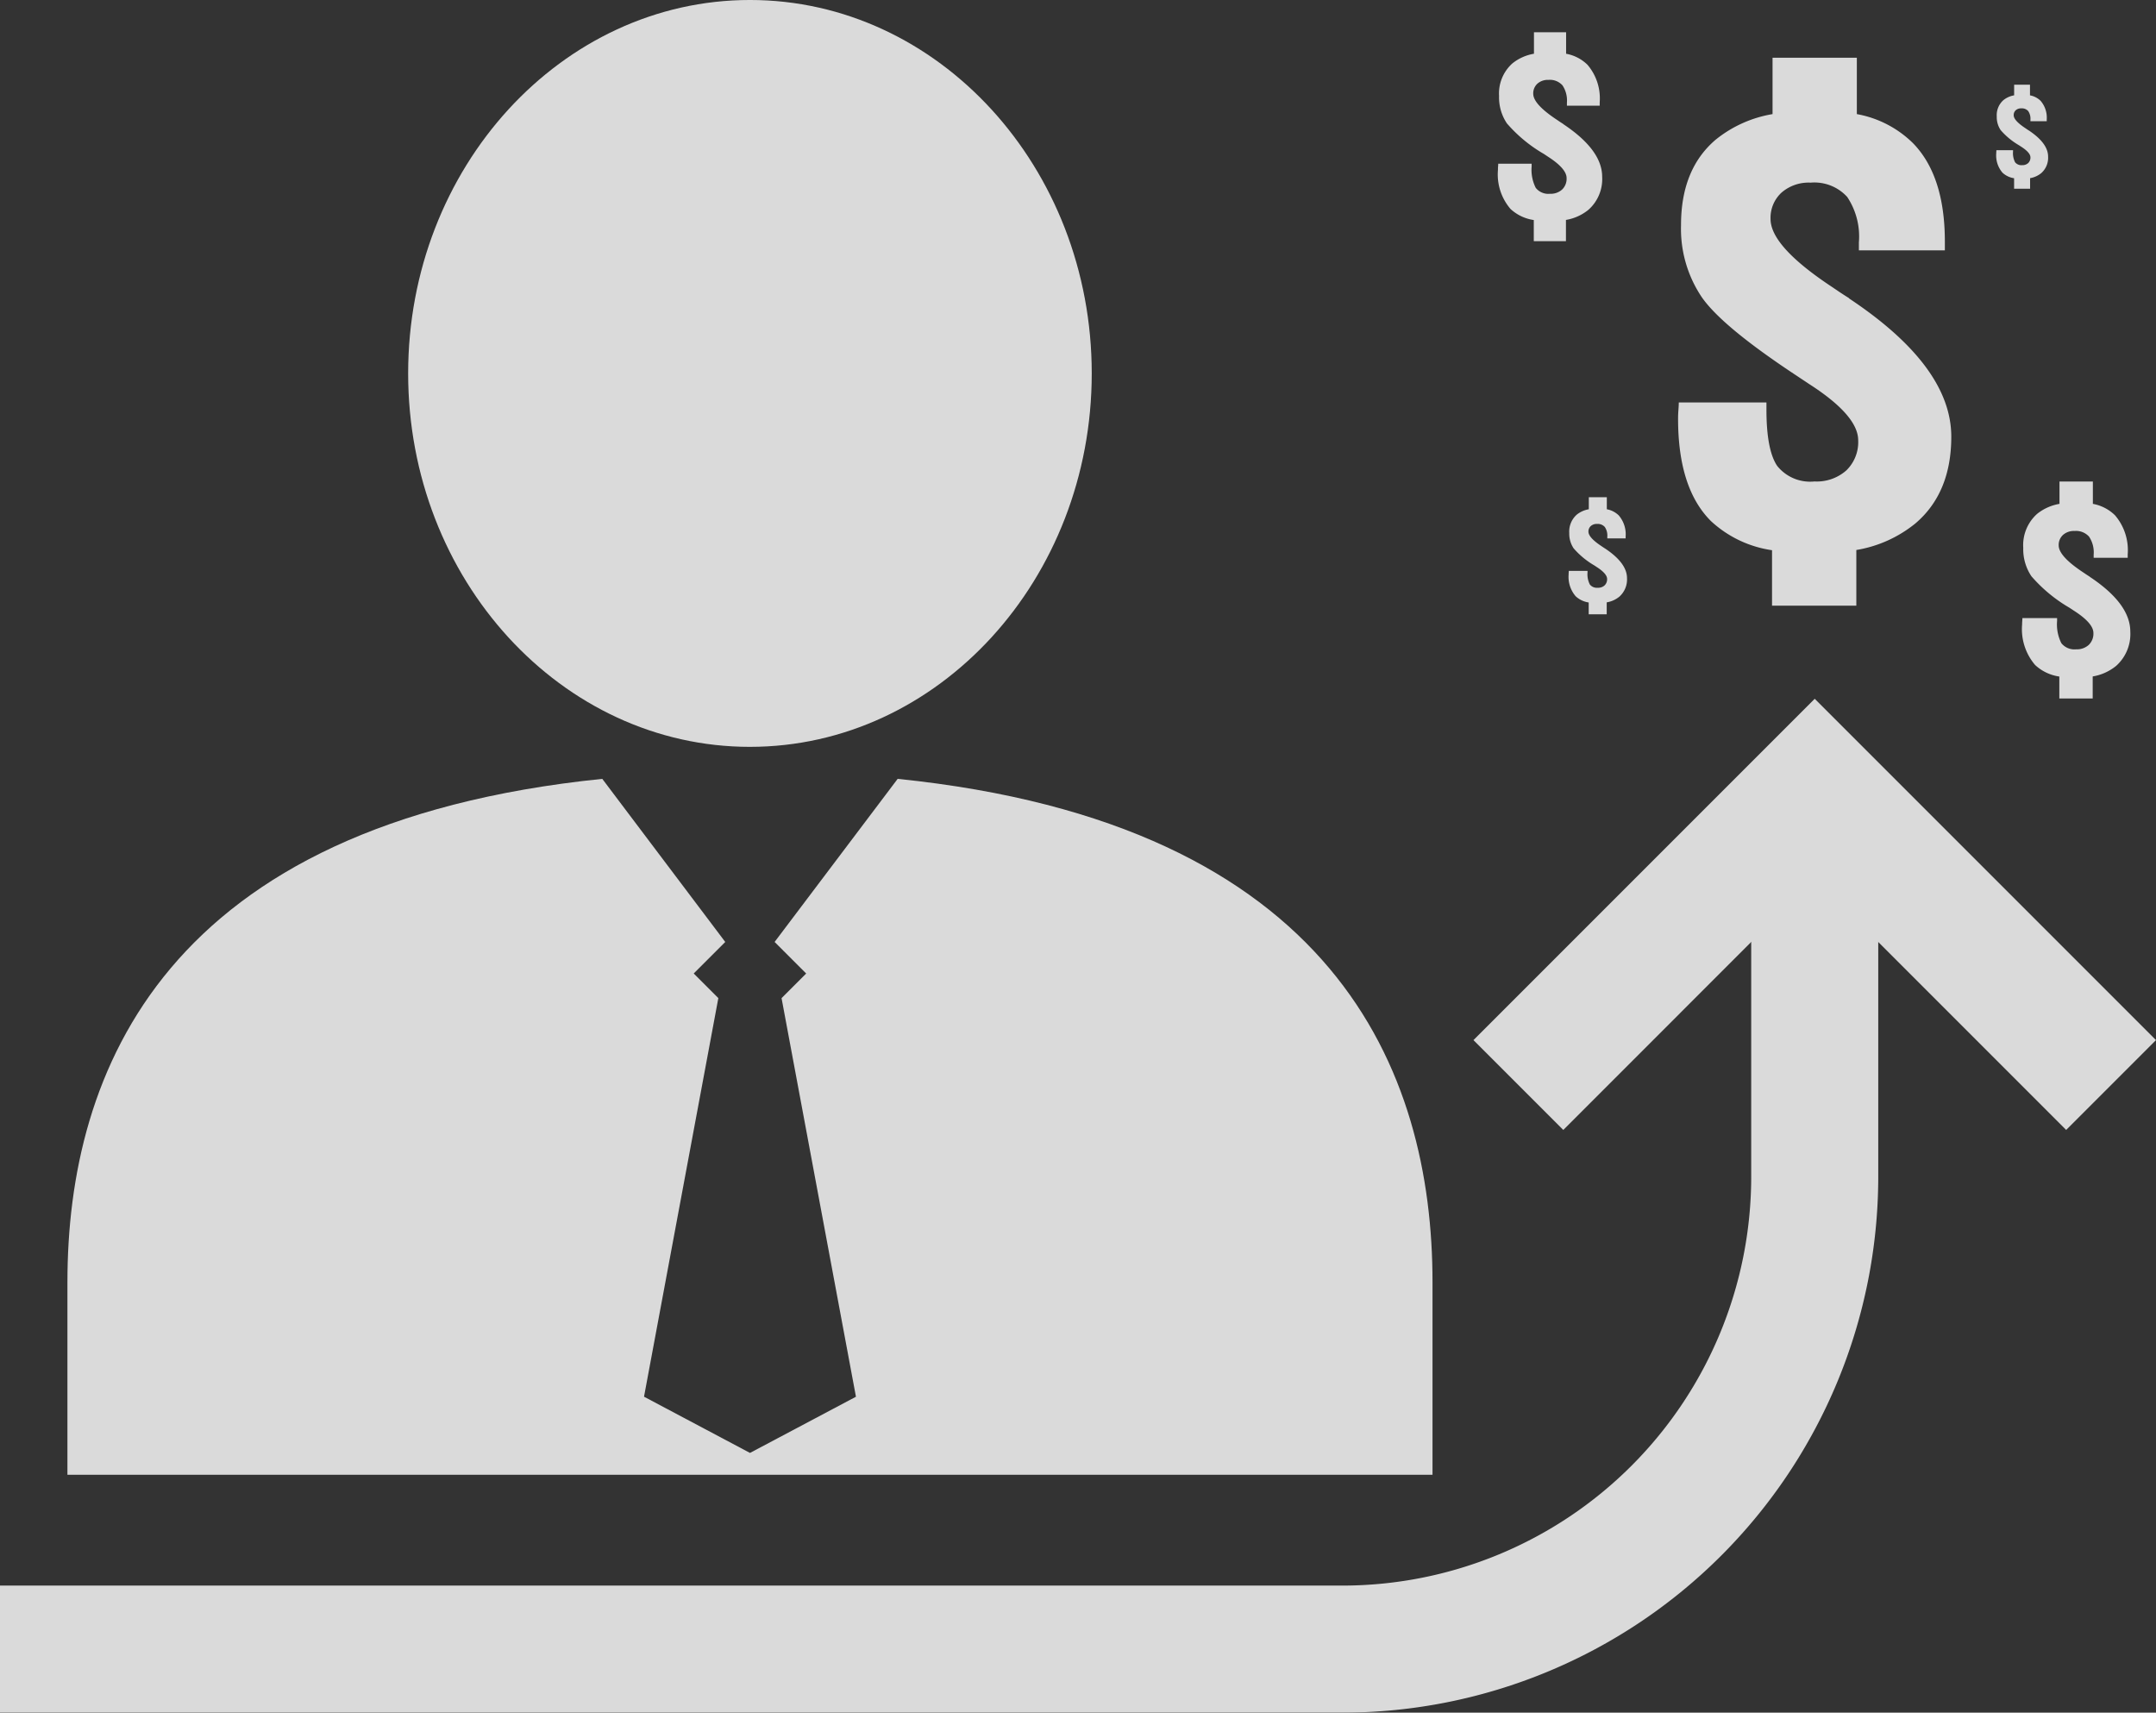 <svg xmlns="http://www.w3.org/2000/svg" xmlns:xlink="http://www.w3.org/1999/xlink" width="211.783" height="168.206" viewBox="0 0 211.783 168.206"><rect x="0" y="0" width="211.783" height="168.206" fill="#333333" stroke="none"/><defs><clipPath id="a"><rect width="211.783" height="168.206" fill="#f7f7f7"/></clipPath></defs><g opacity="0.853" clip-path="url(#a)"><path d="M131.9,457.2H0V444.722H131.9A40.168,40.168,0,0,0,172.021,404.6v-29.57H184.5V404.6a52.661,52.661,0,0,1-52.6,52.6" transform="translate(0 -288.995)" fill="#f7f7f7"/><path d="M639.745,341.511l-8.824-8.824,33.523-33.523,33.523,33.523-8.824,8.824-24.7-24.7Z" transform="translate(-486.184 -230.534)" fill="#f7f7f7"/><path d="M735.388,48.383a.166.166,0,0,1-.069-.069q-.579-.352-1.573-1.035c-4.085-2.691-6.113-4.926-6.113-6.72a3.353,3.353,0,0,1,1.076-2.594,4.054,4.054,0,0,1,2.856-.98,4.361,4.361,0,0,1,3.6,1.407,7.011,7.011,0,0,1,1.145,4.457v.786h8.445v-.855q0-6.479-3.146-9.687a10.508,10.508,0,0,0-5.5-2.839V24.717h-8.28v5.537a12.047,12.047,0,0,0-5.582,2.508q-3.415,2.9-3.408,8.4a12.016,12.016,0,0,0,2.015,7.038c1.339,1.96,4.527,4.581,9.522,7.866.262.179.607.4,1.035.69,3.229,2.07,4.83,3.919,4.83,5.534a3.866,3.866,0,0,1-1.159,2.953,4.375,4.375,0,0,1-3.133,1.09,4.146,4.146,0,0,1-3.657-1.518c-.7-1.021-1.063-2.857-1.063-5.52v-.718h-8.611c0,.193-.014.456-.041.814s-.028.621-.028.786q0,6.831,3.229,10.046a11.152,11.152,0,0,0,6,2.862v5.445h8.28V73.064a12.391,12.391,0,0,0,5.809-2.615q3.519-3,3.519-8.514,0-6.893-10-13.551" transform="translate(-553.712 -19.047)" fill="#f7f7f7"/><path d="M675.293,217.932a.034.034,0,0,1-.015-.015q-.124-.075-.336-.221c-.873-.575-1.306-1.053-1.306-1.436a.716.716,0,0,1,.23-.554.866.866,0,0,1,.61-.209.932.932,0,0,1,.769.3,1.5,1.5,0,0,1,.245.952v.168h1.8v-.183a2.847,2.847,0,0,0-.672-2.07,2.247,2.247,0,0,0-1.175-.607v-1.183h-1.769v1.183a2.575,2.575,0,0,0-1.193.536,2.223,2.223,0,0,0-.728,1.8,2.568,2.568,0,0,0,.43,1.5,7.958,7.958,0,0,0,2.035,1.681c.056.038.13.086.221.147.69.442,1.032.838,1.032,1.182a.826.826,0,0,1-.248.631.934.934,0,0,1-.669.233.885.885,0,0,1-.781-.324,2.2,2.2,0,0,1-.227-1.179v-.153h-1.84c0,.041,0,.1-.009.174s-.006.133-.006.168a2.92,2.92,0,0,0,.69,2.146,2.383,2.383,0,0,0,1.282.612v1.164h1.769V223.2a2.647,2.647,0,0,0,1.241-.559,2.261,2.261,0,0,0,.752-1.819q0-1.473-2.138-2.9" transform="translate(-517.605 -164.04)" fill="#f7f7f7"/><path d="M857.93,40.747a.028.028,0,0,1-.013-.013q-.11-.067-.3-.2c-.776-.511-1.161-.936-1.161-1.276a.637.637,0,0,1,.2-.493.77.77,0,0,1,.543-.186.828.828,0,0,1,.684.267,1.331,1.331,0,0,1,.218.847v.149h1.6v-.162a2.531,2.531,0,0,0-.6-1.84,2,2,0,0,0-1.044-.539V36.252H856.5V37.3a2.288,2.288,0,0,0-1.06.476,1.976,1.976,0,0,0-.647,1.6,2.281,2.281,0,0,0,.383,1.337,7.071,7.071,0,0,0,1.808,1.494c.05.034.115.076.2.131.613.393.917.744.917,1.051a.736.736,0,0,1-.22.561.831.831,0,0,1-.595.207.787.787,0,0,1-.695-.288,1.96,1.96,0,0,1-.2-1.048v-.136h-1.635c0,.037,0,.086-.008.155s-.005.118-.005.149a2.6,2.6,0,0,0,.613,1.908,2.118,2.118,0,0,0,1.14.543v1.034h1.572V45.434a2.354,2.354,0,0,0,1.1-.5,2.01,2.01,0,0,0,.668-1.617q0-1.309-1.9-2.573" transform="translate(-658.652 -27.936)" fill="#f7f7f7"/><path d="M872.507,215.515a.065.065,0,0,1-.027-.027q-.229-.139-.623-.41c-1.617-1.065-2.42-1.95-2.42-2.661a1.327,1.327,0,0,1,.426-1.027,1.6,1.6,0,0,1,1.131-.388,1.727,1.727,0,0,1,1.426.557,2.775,2.775,0,0,1,.453,1.765v.312h3.344V213.3a5.276,5.276,0,0,0-1.246-3.835,4.161,4.161,0,0,0-2.177-1.124v-2.192h-3.278v2.192a4.772,4.772,0,0,0-2.21.993,4.119,4.119,0,0,0-1.35,3.327,4.758,4.758,0,0,0,.8,2.786,14.746,14.746,0,0,0,3.77,3.114c.1.071.24.158.41.273,1.278.819,1.912,1.552,1.912,2.191a1.53,1.53,0,0,1-.459,1.169,1.732,1.732,0,0,1-1.24.432,1.641,1.641,0,0,1-1.448-.6,4.08,4.08,0,0,1-.421-2.185v-.284h-3.409c0,.076-.005.18-.016.322s-.011.246-.011.311a5.412,5.412,0,0,0,1.279,3.977A4.415,4.415,0,0,0,869.5,225.3v2.156h3.278v-2.166a4.906,4.906,0,0,0,2.3-1.035,4.19,4.19,0,0,0,1.393-3.371q0-2.729-3.961-5.365" transform="translate(-667.213 -158.854)" fill="#f7f7f7"/><path d="M647.844,22.829a.065.065,0,0,1-.026-.026q-.221-.134-.6-.395c-1.557-1.026-2.331-1.878-2.331-2.562a1.279,1.279,0,0,1,.41-.989,1.546,1.546,0,0,1,1.089-.373,1.663,1.663,0,0,1,1.373.537,2.673,2.673,0,0,1,.437,1.7v.3h3.22v-.326a5.082,5.082,0,0,0-1.2-3.694,4.008,4.008,0,0,0-2.1-1.082V13.806h-3.157v2.111a4.6,4.6,0,0,0-2.128.956,3.967,3.967,0,0,0-1.3,3.2,4.58,4.58,0,0,0,.768,2.683,14.188,14.188,0,0,0,3.63,3c.1.068.232.153.395.263,1.231.789,1.841,1.494,1.841,2.11a1.473,1.473,0,0,1-.442,1.126,1.667,1.667,0,0,1-1.194.416,1.581,1.581,0,0,1-1.394-.579,3.932,3.932,0,0,1-.405-2.1v-.274h-3.283c0,.074-.005.174-.016.31s-.01.237-.01.3a5.211,5.211,0,0,0,1.231,3.83,4.254,4.254,0,0,0,2.289,1.091v2.076H648.1V32.239a4.725,4.725,0,0,0,2.215-1A4.036,4.036,0,0,0,651.658,28q0-2.628-3.815-5.167" transform="translate(-494.278 -10.639)" fill="#f7f7f7"/><path d="M208.344,73.352c18.513,0,33.574-16.453,33.574-36.676S226.857,0,208.344,0,174.77,16.454,174.77,36.677s15.061,36.676,33.574,36.676" transform="translate(-134.677 -0.001)" fill="#f7f7f7"/><path d="M110.415,333.447,98.328,349.465l3.1,3.1-2.418,2.418,7.308,39.148-10.409,5.518L85.5,394.127,92.8,354.979l-2.418-2.418,2.76-2.758.337-.337L81.4,333.447c-42.992,4.394-52.538,28.711-52.538,49.425v18.921H162.953V382.872c0-20.714-9.546-45.031-52.538-49.425" transform="translate(-22.238 -256.952)" fill="#f7f7f7"/></g></svg>